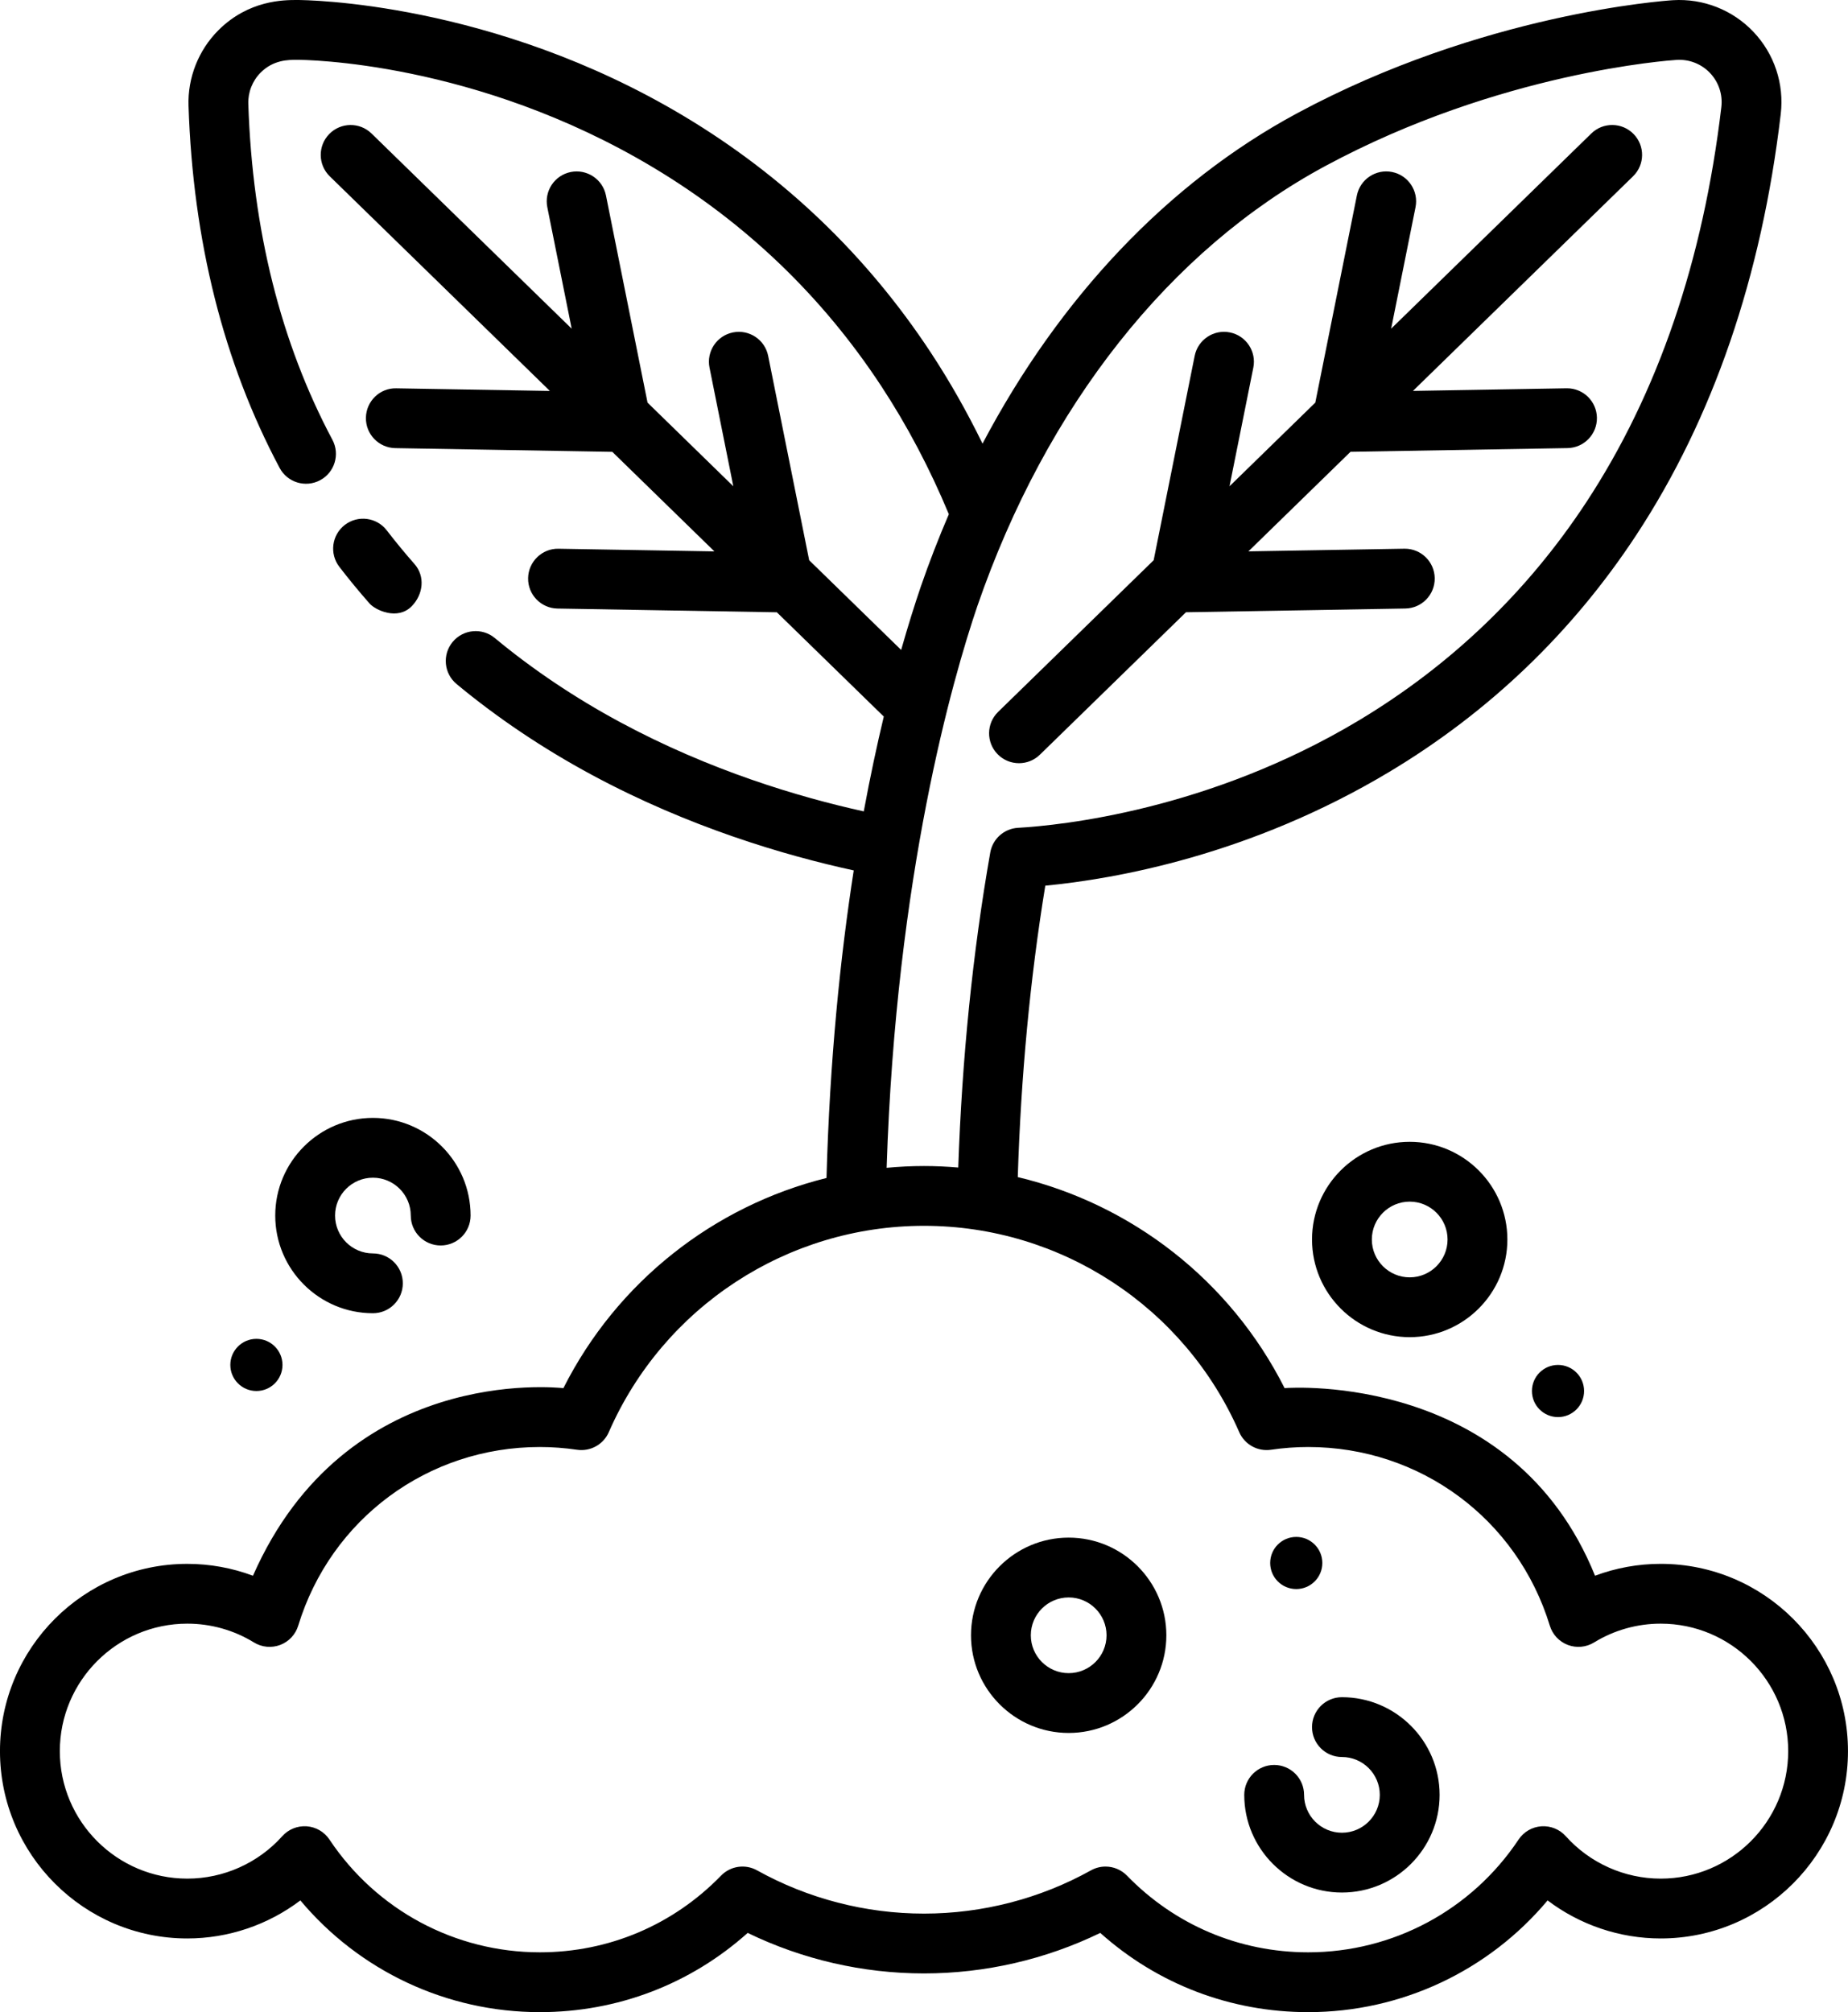 <?xml version="1.0" encoding="utf-8"?>
<!-- Generator: Adobe Illustrator 16.0.0, SVG Export Plug-In . SVG Version: 6.00 Build 0)  -->
<!DOCTYPE svg PUBLIC "-//W3C//DTD SVG 1.1//EN" "http://www.w3.org/Graphics/SVG/1.1/DTD/svg11.dtd">
<svg version="1.1" id="Layer_1" xmlns="http://www.w3.org/2000/svg" xmlns:xlink="http://www.w3.org/1999/xlink" x="0px" y="0px"
	 width="546.695px" height="595.279px" viewBox="24.29 123.305 546.695 595.279"
	 enable-background="new 24.29 123.305 546.695 595.279" xml:space="preserve">
<g>
	<g>
		<path d="M507.558,162.957c-3.414-3.497-9.016-3.569-12.512-0.158l-59.211,57.741l7.21-35.932
			c0.961-4.789-2.143-9.454-6.934-10.415c-4.785-0.956-9.455,2.143-10.415,6.934l-12.302,61.294l-25.377,24.746l7.045-35.102
			c0.962-4.789-2.143-9.454-6.934-10.415c-4.789-0.959-9.455,2.143-10.415,6.934l-12.135,60.465l-46.015,44.869
			c-3.498,3.412-3.568,9.013-0.158,12.511c1.734,1.777,4.033,2.67,6.337,2.67c2.228,0,4.455-0.835,6.176-2.513l43.218-42.144
			l64.893-1.108c4.887-0.083,8.778-4.111,8.695-8.998c-0.082-4.835-4.027-8.697-8.843-8.697c-0.053,0-0.104,0-0.154,0.001
			l-46.118,0.787l30.206-29.455l64.195-1.098c4.887-0.083,8.778-4.111,8.696-8.998c-0.083-4.835-4.028-8.697-8.844-8.697
			c-0.052,0-0.104,0-0.154,0.001l-45.422,0.776l65.112-63.494C510.9,172.055,510.969,166.455,507.558,162.957z"/>
	</g>
</g>
<g>
	<g>
		<path d="M146.892,290.15c-2.833-3.217-5.586-6.56-8.184-9.936c-2.978-3.872-8.531-4.599-12.408-1.62
			c-3.872,2.979-4.598,8.534-1.619,12.408c2.834,3.687,5.84,7.336,8.933,10.845c1.75,1.984,8.313,5.077,12.489,0.791
			C149.512,299.138,150.122,293.816,146.892,290.15z"/>
	</g>
</g>
<g>
	<g>
		<path d="M340.437,578.205c-15.934,0-28.895,12.961-28.895,28.895c0,15.932,12.963,28.893,28.895,28.893
			c15.933,0,28.895-12.961,28.895-28.893C369.332,591.166,356.369,578.205,340.437,578.205z M340.437,618.298
			c-6.176,0-11.2-5.023-11.2-11.199s5.024-11.199,11.2-11.199s11.2,5.023,11.2,11.199S346.613,618.298,340.437,618.298z"/>
	</g>
</g>
<g>
	<g>
		<path d="M421.274,625.414c-4.888,0-8.848,3.961-8.848,8.848c0,4.889,3.96,8.848,8.848,8.848c6.176,0,11.201,5.023,11.201,11.199
			c0,6.178-5.025,11.201-11.201,11.201s-11.2-5.023-11.2-11.201c0-4.887-3.96-8.848-8.848-8.848s-8.848,3.961-8.848,8.848
			c0,15.936,12.963,28.896,28.895,28.896c15.934,0,28.896-12.963,28.896-28.896C450.169,638.376,437.206,625.414,421.274,625.414z"
			/>
	</g>
</g>
<g>
	<g>
		<path d="M441.322,461.107c-15.932,0-28.895,12.963-28.895,28.896c0,15.932,12.963,28.895,28.895,28.895
			c15.933,0,28.895-12.963,28.895-28.895C470.216,474.068,457.254,461.107,441.322,461.107z M441.323,501.203
			c-6.176,0-11.2-5.023-11.2-11.199s5.024-11.201,11.2-11.201s11.2,5.023,11.2,11.201
			C452.523,496.177,447.498,501.203,441.323,501.203z"/>
	</g>
</g>
<g>
	<g>
		<path d="M134.61,454.029c-15.933,0-28.895,12.963-28.895,28.896c0,15.932,12.963,28.893,28.895,28.893
			c4.888,0,8.848-3.959,8.848-8.848c0-4.887-3.96-8.848-8.848-8.848c-6.176,0-11.199-5.023-11.199-11.199
			s5.023-11.201,11.199-11.201s11.2,5.025,11.2,11.201c0,4.889,3.96,8.848,8.848,8.848s8.848-3.959,8.848-8.848
			C163.504,466.99,150.543,454.029,134.61,454.029z"/>
	</g>
</g>
<g>
	<g>
		<path d="M515.579,585.964c-6.675,0-13.25,1.201-19.43,3.514c-24.213-59.893-89.508-55.684-91.842-55.508
			c-15.986-31.721-45.077-54.34-78.929-62.428c0.933-29.82,3.65-58.775,8.144-86.213c20.613-1.977,60.618-8.99,101.807-33.688
			c29.534-17.712,54.092-41.259,72.986-69.986c22.7-34.516,37.09-76.44,42.771-124.604c1.055-8.924-1.886-17.785-8.066-24.31
			c-6.17-6.516-14.888-9.932-23.839-9.376c-2.273,0.146-56.291,3.88-111.221,33.48c-38.155,20.559-70.232,54.496-93.008,97.706
			c-4.586-9.393-9.675-18.38-15.231-26.83c-18.896-28.729-43.454-52.275-72.988-69.986
			c-56.765-34.039-112.227-34.431-114.559-34.431c-3.919,0-14.328,0-23.288,8.964c-5.881,5.883-9.098,14.026-8.823,22.338
			c1.302,39.942,10.367,75.985,26.945,107.128c2.294,4.311,7.649,5.949,11.968,3.652c4.313-2.295,5.948-7.654,3.651-11.967
			c-15.297-28.735-23.668-62.174-24.881-99.392c-0.112-3.443,1.219-6.814,3.654-9.251C105.176,141,109.557,141,112.175,141
			c2.134,0,52.847,0.364,105.459,31.913c27.237,16.332,49.88,38.044,67.304,64.532c7.673,11.667,14.415,24.447,20.049,37.987
			c-3.004,6.983-5.792,14.157-8.331,21.523c-1.745,5.138-3.713,11.363-5.778,18.628l-27.208-26.533l-12.135-60.465
			c-0.96-4.792-5.622-7.893-10.415-6.934c-4.791,0.961-7.895,5.626-6.934,10.415l7.044,35.102l-25.377-24.746l-12.301-61.294
			c-0.961-4.792-5.625-7.891-10.415-6.934c-4.792,0.962-7.895,5.625-6.935,10.415l7.211,35.933l-59.214-57.743
			c-3.501-3.411-9.099-3.339-12.512,0.158c-3.411,3.499-3.34,9.1,0.158,12.51l65.112,63.494l-45.421-0.776
			c-4.883-0.134-8.914,3.809-8.998,8.695c-0.083,4.887,3.809,8.914,8.695,8.998l64.196,1.098l30.204,29.455l-46.116-0.787
			c-4.842-0.108-8.914,3.809-8.998,8.696c-0.083,4.886,3.809,8.914,8.695,8.998l64.892,1.108l31.634,30.847
			c-2.016,8.442-4.023,17.786-5.921,28.055c-19.177-4.231-45.479-12.066-72.063-26.389c-13.41-7.226-25.891-15.605-37.096-24.905
			c-3.76-3.122-9.338-2.604-12.459,1.156c-3.121,3.76-2.603,9.337,1.156,12.458c12.104,10.049,25.564,19.088,40.003,26.868
			c28.722,15.477,57.06,23.825,77.491,28.275c-3.991,25.704-7.094,56.106-8.056,90.989c-33.383,8.311-62.014,30.793-77.827,62.172
			c-2.335-0.176-64.384-6.855-91.842,55.506c-6.179-2.313-12.754-3.512-19.429-3.512c-30.553,0-55.41,24.855-55.41,55.41
			c0,30.553,24.856,55.41,55.41,55.41c12.15,0,23.896-4.016,33.452-11.252c17.479,20.861,43.282,33.053,70.834,33.053
			c22.954,0,44.548-8.279,61.496-23.441c16.184,7.857,34.081,11.988,52.154,11.988s35.972-4.129,52.154-11.988
			c16.948,15.164,38.543,23.441,61.498,23.441c27.551,0,53.354-12.191,70.833-33.053c9.559,7.236,21.304,11.252,33.453,11.252
			c30.553,0,55.41-24.857,55.41-55.41C570.986,610.818,546.131,585.964,515.579,585.964z M313.397,302.683
			c20.42-59.228,56.984-105.489,102.958-130.261c51.56-27.785,101.835-31.264,103.936-31.396c3.731-0.227,7.328,1.186,9.884,3.883
			c2.56,2.703,3.777,6.371,3.34,10.07c-5.355,45.409-18.807,84.759-39.983,116.955c-17.423,26.488-40.066,48.2-67.304,64.533
			c-44.422,26.637-88.368,31.031-100.78,31.743c-4.099,0.235-7.496,3.258-8.207,7.3c-5.198,29.562-8.362,60.889-9.471,93.203
			c-3.352-0.285-6.727-0.447-10.132-0.447c-3.717,0-7.403,0.189-11.057,0.529C289.391,382.06,306.155,324.008,313.397,302.683z
			 M515.579,679.089c-10.701,0-20.941-4.58-28.093-12.561c-1.828-2.039-4.503-3.113-7.221-2.92c-2.729,0.193-5.215,1.641-6.73,3.918
			c-13.922,20.891-37.189,33.363-62.243,33.363c-20.358,0-39.396-8.057-53.606-22.684c-1.71-1.762-4.016-2.682-6.351-2.682
			c-1.468,0-2.949,0.365-4.301,1.117c-15.036,8.371-32.117,12.797-49.393,12.797s-34.356-4.426-49.393-12.797
			c-3.499-1.947-7.863-1.305-10.65,1.564c-14.21,14.627-33.248,22.684-53.606,22.684c-25.053,0-48.321-12.473-62.243-33.363
			c-1.517-2.277-4.003-3.723-6.73-3.918c-2.712-0.191-5.394,0.881-7.221,2.92c-7.153,7.982-17.393,12.561-28.093,12.561
			c-20.796,0-37.715-16.92-37.715-37.717c0-20.795,16.919-37.715,37.715-37.715c6.979,0,13.793,1.922,19.709,5.559
			c2.334,1.436,5.198,1.703,7.762,0.738c2.562-0.969,4.53-3.072,5.332-5.691c9.665-31.621,38.393-52.867,71.484-52.867
			c3.645,0,7.348,0.273,11.003,0.813c3.946,0.578,7.801-1.549,9.399-5.209c16.208-37.082,52.813-61.043,93.248-61.043
			s77.04,23.961,93.248,61.043c1.598,3.658,5.447,5.789,9.399,5.209c3.656-0.539,7.358-0.813,11.003-0.813
			c33.092,0,61.819,21.246,71.485,52.867c0.801,2.619,2.771,4.723,5.331,5.691c2.565,0.967,5.429,0.697,7.763-0.738
			c5.915-3.637,12.73-5.559,19.708-5.559c20.796,0,37.715,16.92,37.715,37.715C553.295,662.169,536.375,679.089,515.579,679.089z"/>
	</g>
</g>
<g>
	<g>
		<circle cx="407.763" cy="585.708" r="7.714"/>
	</g>
</g>
<g>
	<g>
		<circle cx="485.196" cy="534.831" r="7.714"/>
	</g>
</g>
<g>
	<g>
		<circle cx="100.143" cy="527.115" r="7.715"/>
	</g>
</g>
</svg>
